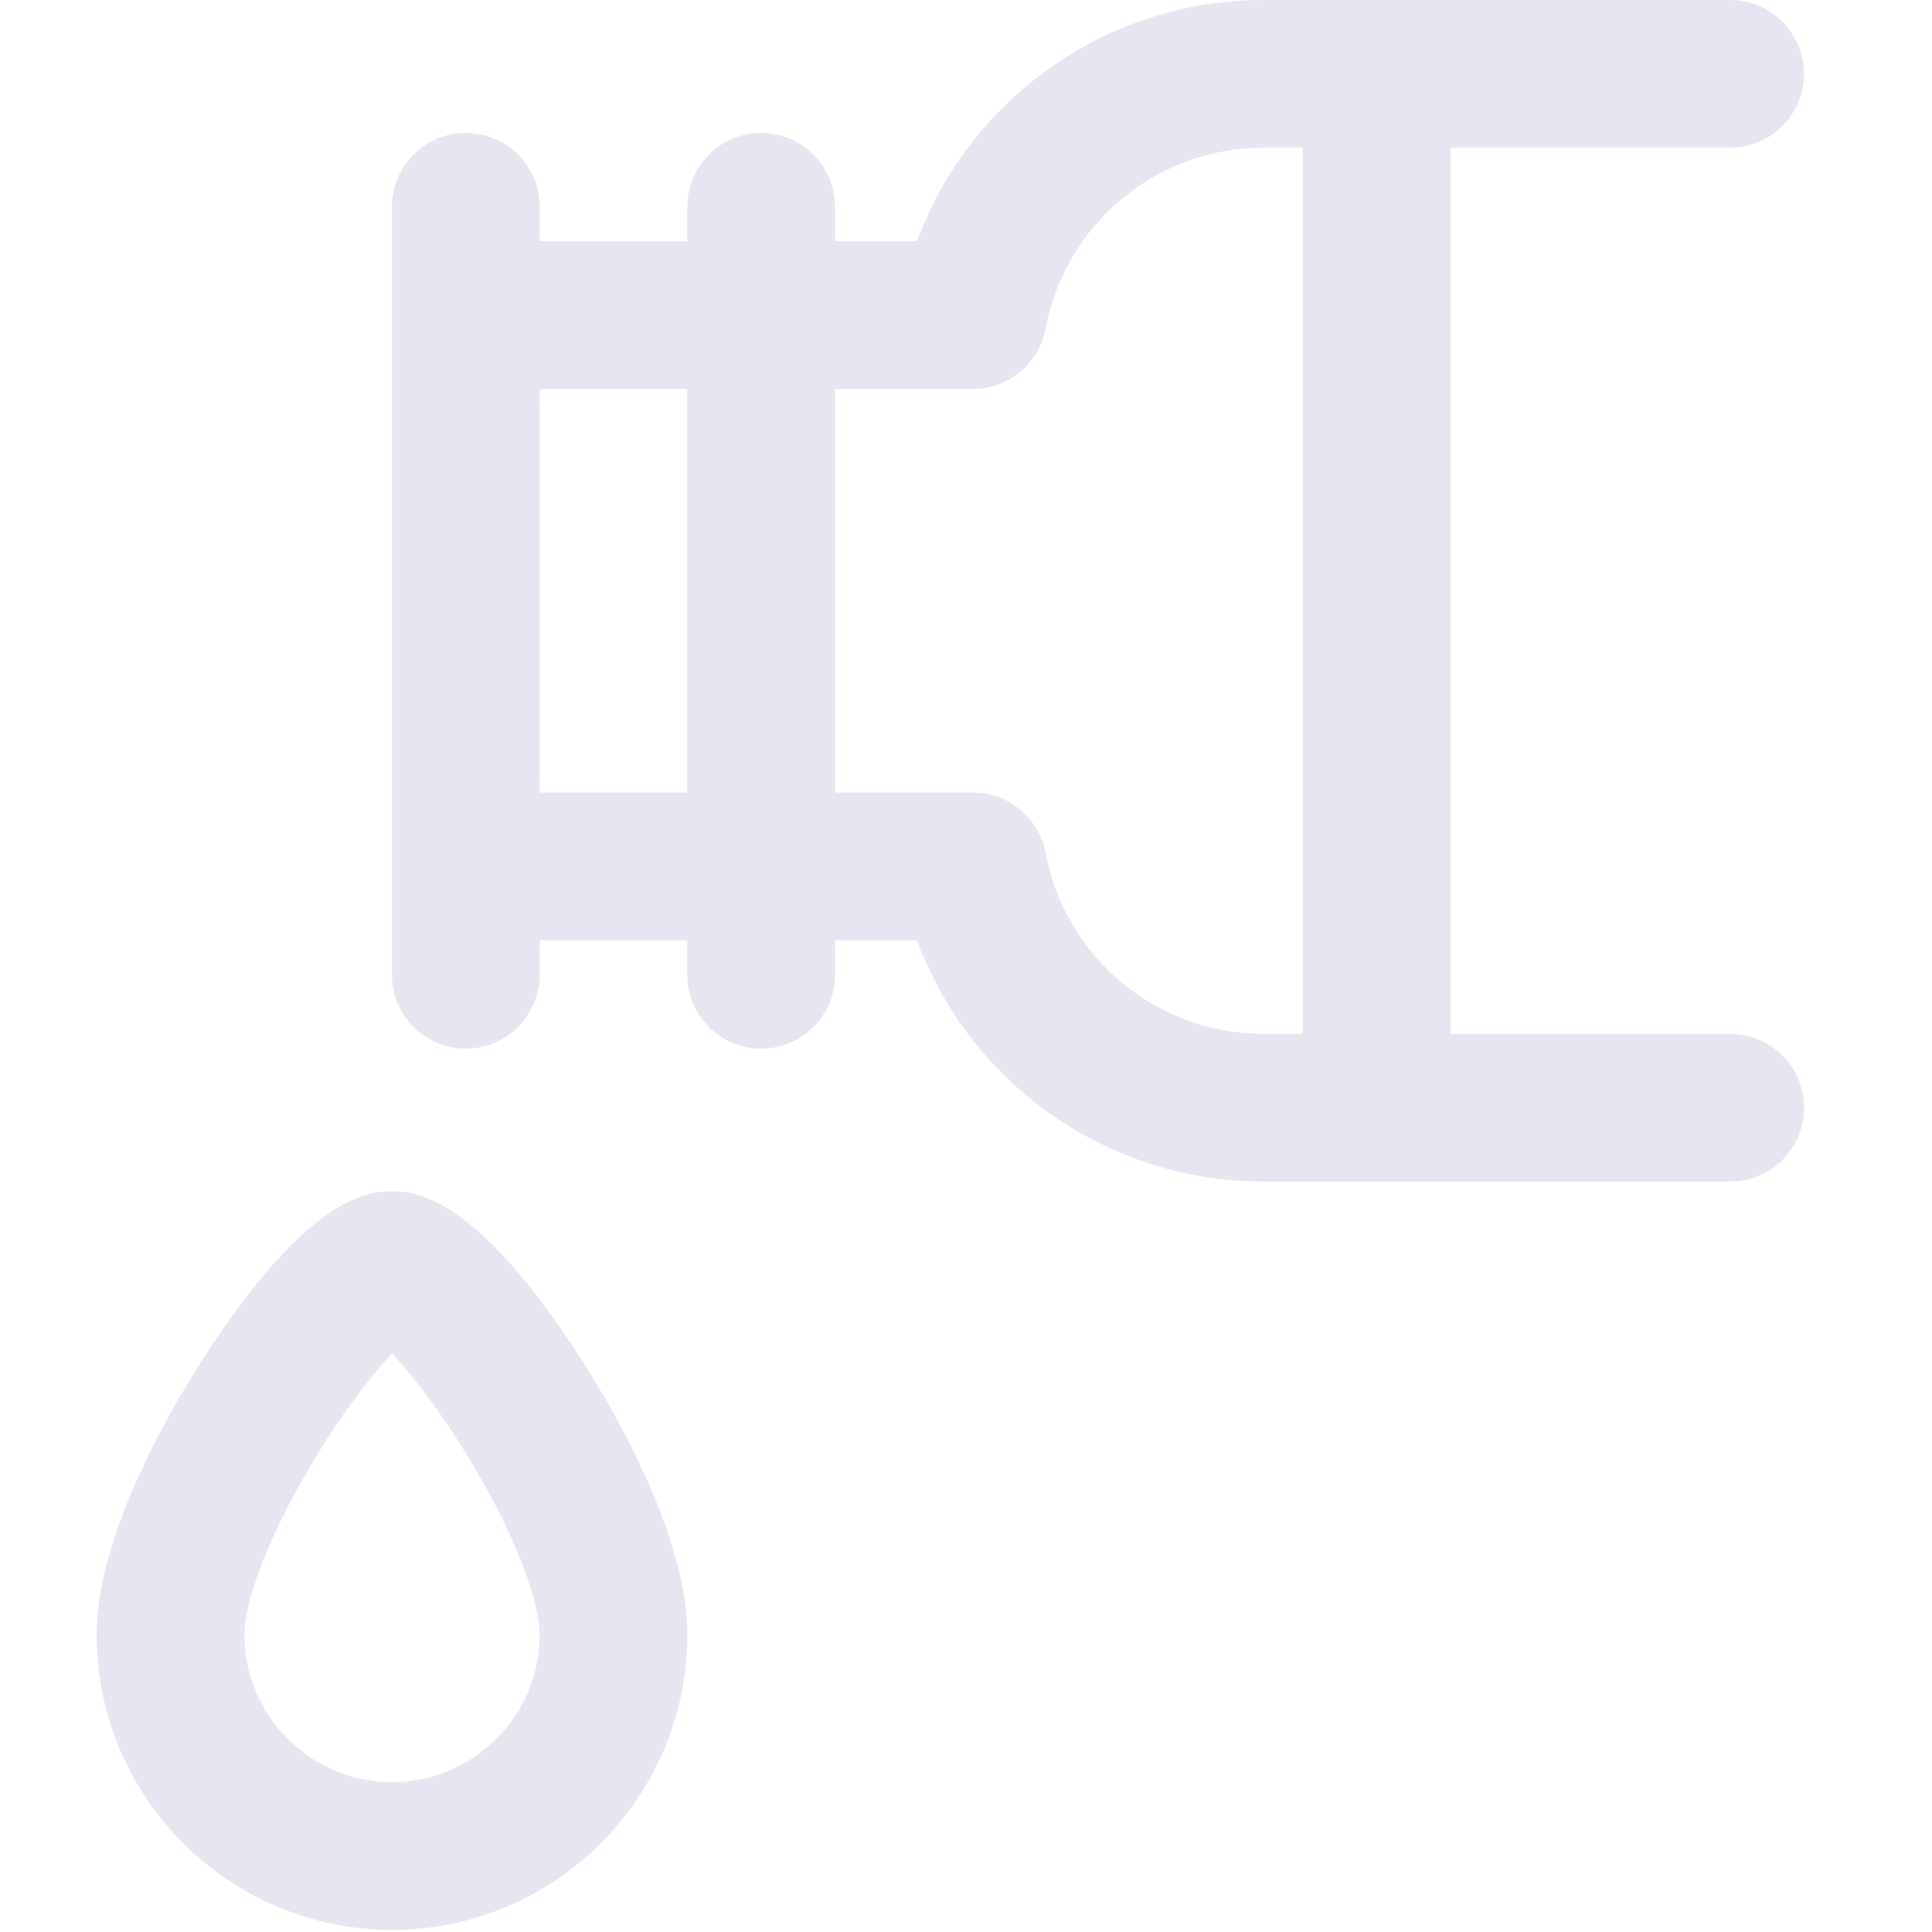<svg width="40" height="40" viewBox="0 0 40 40" fill="none" xmlns="http://www.w3.org/2000/svg">
<path d="M35.821 21.405H30.03V3.058H35.821C36.666 3.058 37.35 2.373 37.35 1.529C37.35 0.684 36.666 0 35.821 0H26.157C22.916 0 20.078 2.037 18.986 4.994H17.289V4.281C17.289 3.436 16.605 2.752 15.76 2.752C14.916 2.752 14.231 3.436 14.231 4.281V4.994H11.173V4.281C11.173 3.436 10.489 2.752 9.644 2.752C8.8 2.752 8.115 3.436 8.115 4.281V20.182C8.115 21.026 8.8 21.711 9.644 21.711C10.489 21.711 11.173 21.026 11.173 20.182V19.468H14.231V20.182C14.231 21.026 14.916 21.711 15.76 21.711C16.605 21.711 17.289 21.026 17.289 20.182V19.468H18.986C20.078 22.426 22.916 24.463 26.157 24.463H35.821C36.666 24.463 37.35 23.778 37.35 22.934C37.35 22.089 36.666 21.405 35.821 21.405ZM11.174 16.41V8.052H14.231V16.41H11.174ZM21.648 17.659C21.512 16.935 20.881 16.41 20.145 16.41H17.289V8.052H20.145C20.881 8.052 21.512 7.528 21.648 6.804C22.053 4.633 23.949 3.058 26.157 3.058H26.972V21.405H26.157C23.949 21.405 22.053 19.829 21.648 17.659Z" fill="#E5E6EF"/>
<path d="M8.116 39.956C11.488 39.956 14.231 37.212 14.231 33.84C14.231 31.82 12.741 29.257 12.101 28.248C9.826 24.667 8.539 24.667 8.116 24.667C7.693 24.667 6.406 24.667 4.131 28.248C3.49 29.257 2 31.82 2 33.84C2 37.212 4.744 39.956 8.116 39.956ZM6.462 30.293C7.095 29.233 7.706 28.459 8.116 28.022C8.526 28.459 9.136 29.233 9.77 30.293C10.806 32.027 11.174 33.288 11.174 33.84C11.174 35.526 9.802 36.898 8.116 36.898C6.429 36.898 5.058 35.526 5.058 33.84C5.058 33.288 5.426 32.027 6.462 30.293Z" fill="#E5E6EF"/>
</svg>
